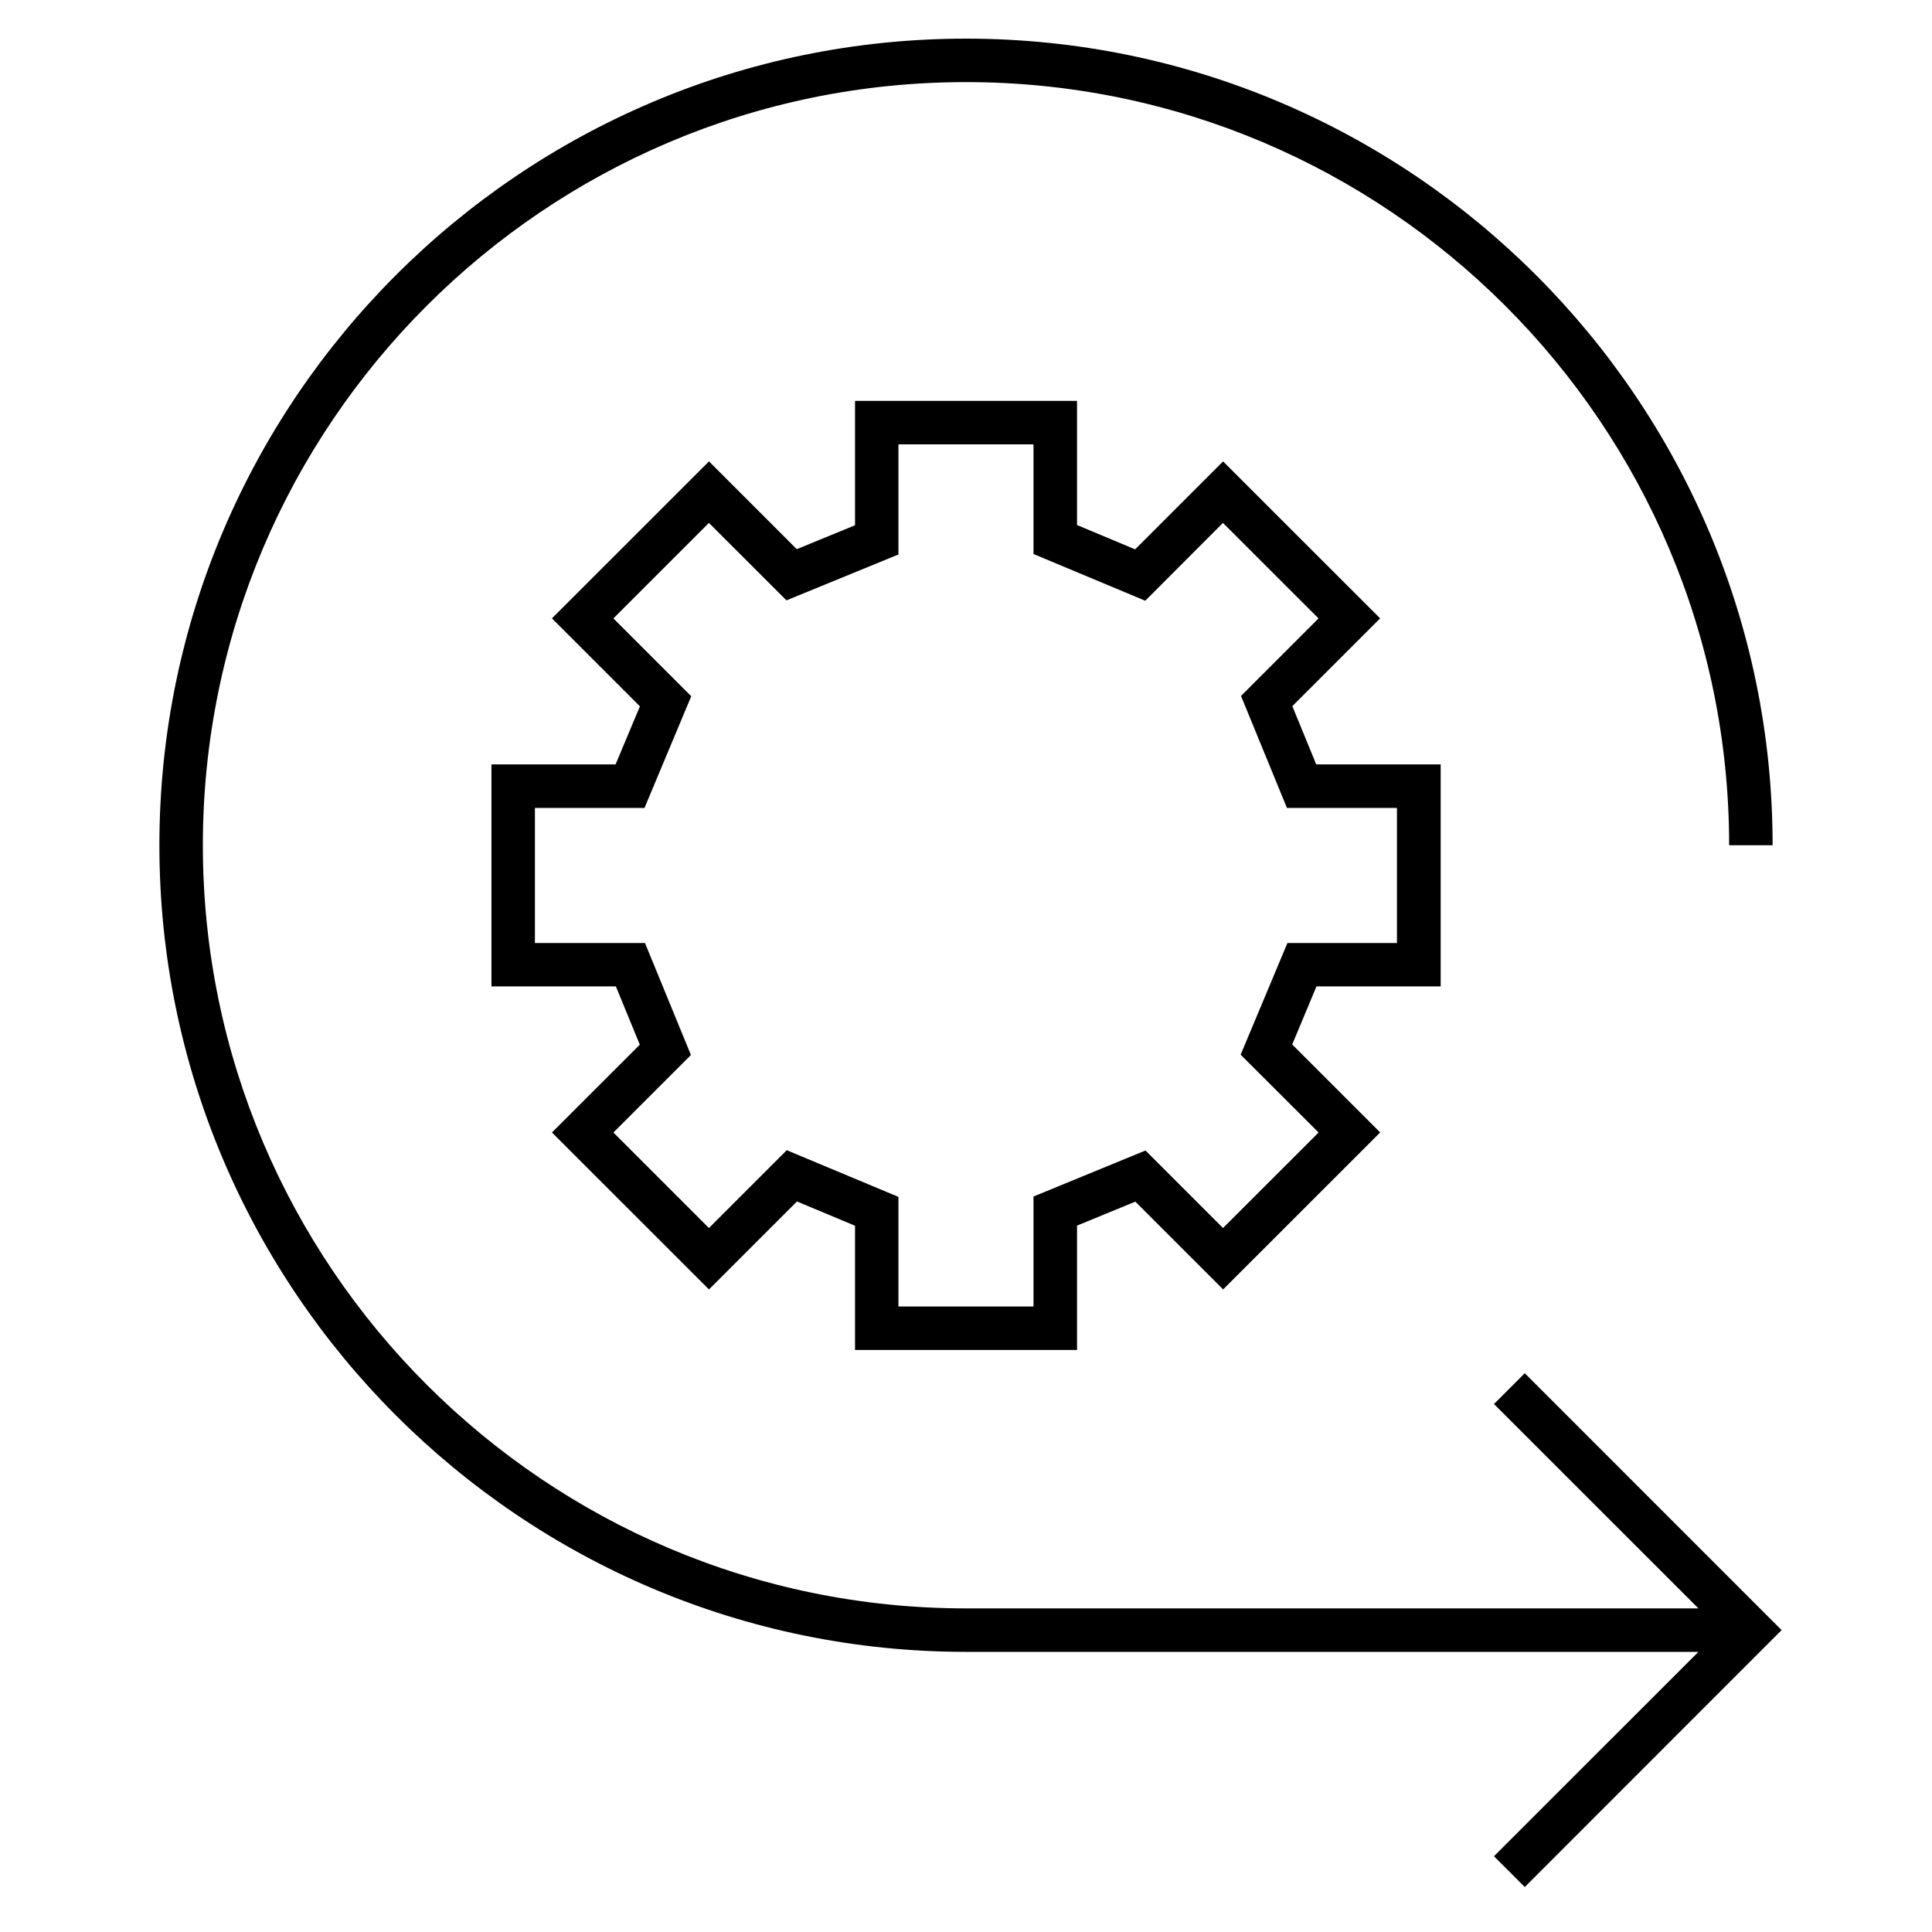 <?xml version="1.0" encoding="iso-8859-1"?>
<!-- Скачано с сайта svg4.ru / Downloaded from svg4.ru -->
<svg fill="#000000" version="1.1" id="Layer_1" xmlns="http://www.w3.org/2000/svg" xmlns:xlink="http://www.w3.org/1999/xlink" 
	 viewBox="0 0 32 32" xml:space="preserve">
<path id="reset--settings_1_" d="M25.255,31.255l-0.51-0.51l3.386-3.385H16C8.633,27.36,2.64,21.367,2.64,14S8.633,0.64,16,0.64
	S29.36,6.633,29.36,14h-0.72c0-6.97-5.67-12.64-12.64-12.64S3.36,7.03,3.36,14S9.03,26.64,16,26.64h12.131l-3.386-3.385l0.51-0.51
	L29.509,27L25.255,31.255z M17.839,22.36h-3.677v-2.058L13.2,19.9l-1.457,1.457l-2.601-2.6l1.455-1.454l-0.396-0.965H8.14v-3.677
	h2.056l0.403-0.962l-1.457-1.457l2.601-2.6l1.454,1.454L14.162,8.7V6.64h3.677v2.056l0.962,0.403l1.457-1.457l2.601,2.6
	l-1.454,1.454l0.396,0.965h2.061v3.677h-2.057L21.403,17.3l1.457,1.457l-2.601,2.6l-1.454-1.454L17.839,20.3V22.36z M14.881,21.64
	h2.237v-1.822l1.855-0.762l1.284,1.284l1.583-1.582l-1.291-1.289l0.775-1.85h1.814v-2.237h-1.822l-0.761-1.855l1.284-1.284
	l-1.583-1.582L18.969,9.95l-1.851-0.774V7.36h-2.237v1.824l-1.855,0.76l-1.284-1.283l-1.582,1.582l1.289,1.289l-0.774,1.85H8.86
	v2.237h1.823l0.761,1.855l-1.284,1.284l1.582,1.582l1.289-1.289l1.85,0.773C14.881,19.824,14.881,21.64,14.881,21.64z"/>
<rect id="_Transparent_Rectangle" style="fill:none;" width="32" height="32"/>
</svg>